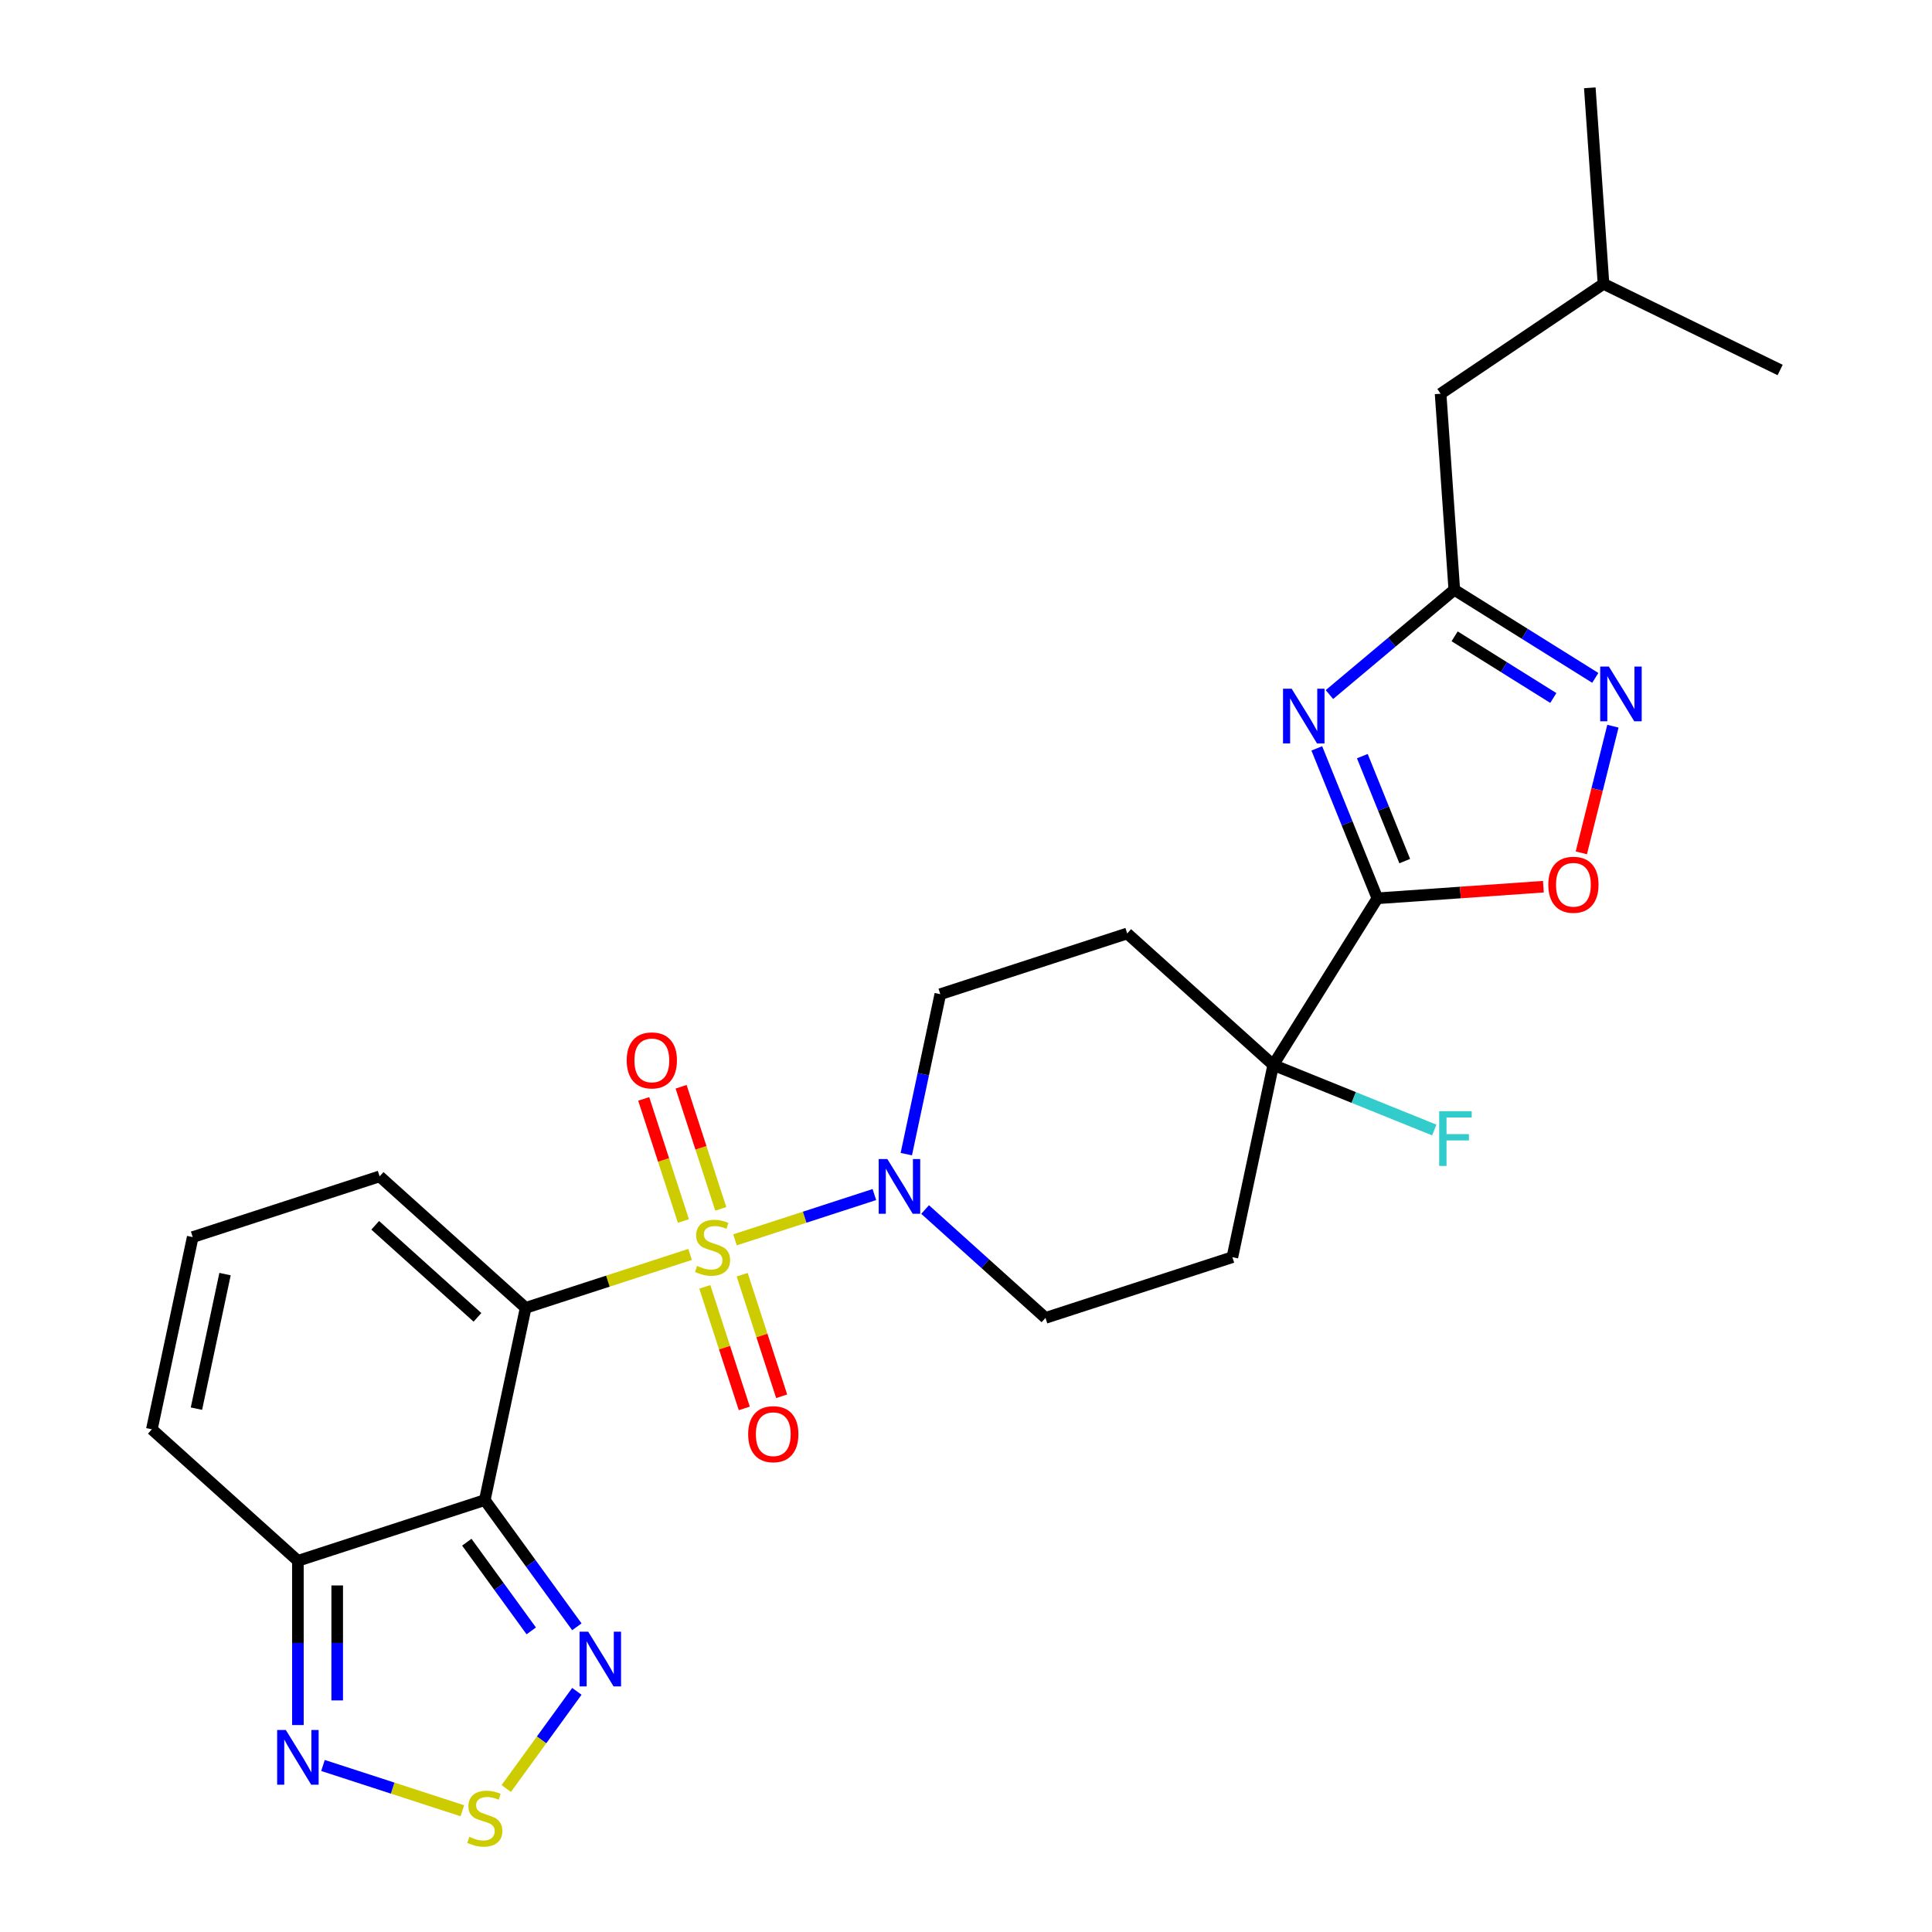 <?xml version='1.0' encoding='iso-8859-1'?>
<svg version='1.1' baseProfile='full'
              xmlns='http://www.w3.org/2000/svg'
                      xmlns:rdkit='http://www.rdkit.org/xml'
                      xmlns:xlink='http://www.w3.org/1999/xlink'
                  xml:space='preserve'
width='1000px' height='1000px' viewBox='0 0 1000 1000'>
<!-- END OF HEADER -->
<rect style='opacity:1.0;fill:#FFFFFF;stroke:none' width='1000' height='1000' x='0' y='0'> </rect>
<path class='bond-0' d='M 357.192,649.293 L 314.635,663.121' style='fill:none;fill-rule:evenodd;stroke:#CCCC00;stroke-width:6px;stroke-linecap:butt;stroke-linejoin:miter;stroke-opacity:1' />
<path class='bond-0' d='M 314.635,663.121 L 272.078,676.948' style='fill:none;fill-rule:evenodd;stroke:#000000;stroke-width:6px;stroke-linecap:butt;stroke-linejoin:miter;stroke-opacity:1' />
<path class='bond-4' d='M 380.438,641.74 L 416.507,630.02' style='fill:none;fill-rule:evenodd;stroke:#CCCC00;stroke-width:6px;stroke-linecap:butt;stroke-linejoin:miter;stroke-opacity:1' />
<path class='bond-4' d='M 416.507,630.02 L 452.576,618.301' style='fill:none;fill-rule:evenodd;stroke:#0000FF;stroke-width:6px;stroke-linecap:butt;stroke-linejoin:miter;stroke-opacity:1' />
<path class='bond-14' d='M 373.075,625.71 L 362.806,594.105' style='fill:none;fill-rule:evenodd;stroke:#CCCC00;stroke-width:6px;stroke-linecap:butt;stroke-linejoin:miter;stroke-opacity:1' />
<path class='bond-14' d='M 362.806,594.105 L 352.537,562.5' style='fill:none;fill-rule:evenodd;stroke:#FF0000;stroke-width:6px;stroke-linecap:butt;stroke-linejoin:miter;stroke-opacity:1' />
<path class='bond-14' d='M 353.728,631.997 L 343.458,600.392' style='fill:none;fill-rule:evenodd;stroke:#CCCC00;stroke-width:6px;stroke-linecap:butt;stroke-linejoin:miter;stroke-opacity:1' />
<path class='bond-14' d='M 343.458,600.392 L 333.189,568.787' style='fill:none;fill-rule:evenodd;stroke:#FF0000;stroke-width:6px;stroke-linecap:butt;stroke-linejoin:miter;stroke-opacity:1' />
<path class='bond-15' d='M 364.803,666.082 L 375.023,697.537' style='fill:none;fill-rule:evenodd;stroke:#CCCC00;stroke-width:6px;stroke-linecap:butt;stroke-linejoin:miter;stroke-opacity:1' />
<path class='bond-15' d='M 375.023,697.537 L 385.243,728.992' style='fill:none;fill-rule:evenodd;stroke:#FF0000;stroke-width:6px;stroke-linecap:butt;stroke-linejoin:miter;stroke-opacity:1' />
<path class='bond-15' d='M 384.15,659.796 L 394.37,691.251' style='fill:none;fill-rule:evenodd;stroke:#CCCC00;stroke-width:6px;stroke-linecap:butt;stroke-linejoin:miter;stroke-opacity:1' />
<path class='bond-15' d='M 394.37,691.251 L 404.591,722.706' style='fill:none;fill-rule:evenodd;stroke:#FF0000;stroke-width:6px;stroke-linecap:butt;stroke-linejoin:miter;stroke-opacity:1' />
<path class='bond-1' d='M 272.078,676.948 L 250.93,776.441' style='fill:none;fill-rule:evenodd;stroke:#000000;stroke-width:6px;stroke-linecap:butt;stroke-linejoin:miter;stroke-opacity:1' />
<path class='bond-13' d='M 272.078,676.948 L 196.488,608.887' style='fill:none;fill-rule:evenodd;stroke:#000000;stroke-width:6px;stroke-linecap:butt;stroke-linejoin:miter;stroke-opacity:1' />
<path class='bond-13' d='M 247.127,681.857 L 194.214,634.214' style='fill:none;fill-rule:evenodd;stroke:#000000;stroke-width:6px;stroke-linecap:butt;stroke-linejoin:miter;stroke-opacity:1' />
<path class='bond-5' d='M 250.93,776.441 L 274.756,809.235' style='fill:none;fill-rule:evenodd;stroke:#000000;stroke-width:6px;stroke-linecap:butt;stroke-linejoin:miter;stroke-opacity:1' />
<path class='bond-5' d='M 274.756,809.235 L 298.582,842.028' style='fill:none;fill-rule:evenodd;stroke:#0000FF;stroke-width:6px;stroke-linecap:butt;stroke-linejoin:miter;stroke-opacity:1' />
<path class='bond-5' d='M 241.62,798.237 L 258.298,821.192' style='fill:none;fill-rule:evenodd;stroke:#000000;stroke-width:6px;stroke-linecap:butt;stroke-linejoin:miter;stroke-opacity:1' />
<path class='bond-5' d='M 258.298,821.192 L 274.976,844.148' style='fill:none;fill-rule:evenodd;stroke:#0000FF;stroke-width:6px;stroke-linecap:butt;stroke-linejoin:miter;stroke-opacity:1' />
<path class='bond-7' d='M 250.93,776.441 L 154.192,807.873' style='fill:none;fill-rule:evenodd;stroke:#000000;stroke-width:6px;stroke-linecap:butt;stroke-linejoin:miter;stroke-opacity:1' />
<path class='bond-2' d='M 681.574,387.354 L 697.252,426.157' style='fill:none;fill-rule:evenodd;stroke:#0000FF;stroke-width:6px;stroke-linecap:butt;stroke-linejoin:miter;stroke-opacity:1' />
<path class='bond-2' d='M 697.252,426.157 L 712.929,464.961' style='fill:none;fill-rule:evenodd;stroke:#000000;stroke-width:6px;stroke-linecap:butt;stroke-linejoin:miter;stroke-opacity:1' />
<path class='bond-2' d='M 705.139,391.374 L 716.114,418.537' style='fill:none;fill-rule:evenodd;stroke:#0000FF;stroke-width:6px;stroke-linecap:butt;stroke-linejoin:miter;stroke-opacity:1' />
<path class='bond-2' d='M 716.114,418.537 L 727.088,445.699' style='fill:none;fill-rule:evenodd;stroke:#000000;stroke-width:6px;stroke-linecap:butt;stroke-linejoin:miter;stroke-opacity:1' />
<path class='bond-6' d='M 688.109,359.506 L 720.427,332.388' style='fill:none;fill-rule:evenodd;stroke:#0000FF;stroke-width:6px;stroke-linecap:butt;stroke-linejoin:miter;stroke-opacity:1' />
<path class='bond-6' d='M 720.427,332.388 L 752.745,305.27' style='fill:none;fill-rule:evenodd;stroke:#000000;stroke-width:6px;stroke-linecap:butt;stroke-linejoin:miter;stroke-opacity:1' />
<path class='bond-3' d='M 712.929,464.961 L 659.028,551.221' style='fill:none;fill-rule:evenodd;stroke:#000000;stroke-width:6px;stroke-linecap:butt;stroke-linejoin:miter;stroke-opacity:1' />
<path class='bond-10' d='M 712.929,464.961 L 755.892,461.956' style='fill:none;fill-rule:evenodd;stroke:#000000;stroke-width:6px;stroke-linecap:butt;stroke-linejoin:miter;stroke-opacity:1' />
<path class='bond-10' d='M 755.892,461.956 L 798.854,458.952' style='fill:none;fill-rule:evenodd;stroke:#FF0000;stroke-width:6px;stroke-linecap:butt;stroke-linejoin:miter;stroke-opacity:1' />
<path class='bond-18' d='M 478.836,626.044 L 509.989,654.095' style='fill:none;fill-rule:evenodd;stroke:#0000FF;stroke-width:6px;stroke-linecap:butt;stroke-linejoin:miter;stroke-opacity:1' />
<path class='bond-18' d='M 509.989,654.095 L 541.143,682.146' style='fill:none;fill-rule:evenodd;stroke:#000000;stroke-width:6px;stroke-linecap:butt;stroke-linejoin:miter;stroke-opacity:1' />
<path class='bond-19' d='M 469.103,597.381 L 477.902,555.986' style='fill:none;fill-rule:evenodd;stroke:#0000FF;stroke-width:6px;stroke-linecap:butt;stroke-linejoin:miter;stroke-opacity:1' />
<path class='bond-19' d='M 477.902,555.986 L 486.701,514.591' style='fill:none;fill-rule:evenodd;stroke:#000000;stroke-width:6px;stroke-linecap:butt;stroke-linejoin:miter;stroke-opacity:1' />
<path class='bond-8' d='M 298.582,875.434 L 280.309,900.584' style='fill:none;fill-rule:evenodd;stroke:#0000FF;stroke-width:6px;stroke-linecap:butt;stroke-linejoin:miter;stroke-opacity:1' />
<path class='bond-8' d='M 280.309,900.584 L 262.037,925.734' style='fill:none;fill-rule:evenodd;stroke:#CCCC00;stroke-width:6px;stroke-linecap:butt;stroke-linejoin:miter;stroke-opacity:1' />
<path class='bond-22' d='M 752.745,305.27 L 745.649,203.801' style='fill:none;fill-rule:evenodd;stroke:#000000;stroke-width:6px;stroke-linecap:butt;stroke-linejoin:miter;stroke-opacity:1' />
<path class='bond-30' d='M 752.745,305.27 L 789.233,328.07' style='fill:none;fill-rule:evenodd;stroke:#000000;stroke-width:6px;stroke-linecap:butt;stroke-linejoin:miter;stroke-opacity:1' />
<path class='bond-30' d='M 789.233,328.07 L 825.722,350.871' style='fill:none;fill-rule:evenodd;stroke:#0000FF;stroke-width:6px;stroke-linecap:butt;stroke-linejoin:miter;stroke-opacity:1' />
<path class='bond-30' d='M 752.911,329.362 L 778.453,345.322' style='fill:none;fill-rule:evenodd;stroke:#000000;stroke-width:6px;stroke-linecap:butt;stroke-linejoin:miter;stroke-opacity:1' />
<path class='bond-30' d='M 778.453,345.322 L 803.995,361.282' style='fill:none;fill-rule:evenodd;stroke:#0000FF;stroke-width:6px;stroke-linecap:butt;stroke-linejoin:miter;stroke-opacity:1' />
<path class='bond-11' d='M 154.192,807.873 L 154.192,850.38' style='fill:none;fill-rule:evenodd;stroke:#000000;stroke-width:6px;stroke-linecap:butt;stroke-linejoin:miter;stroke-opacity:1' />
<path class='bond-11' d='M 154.192,850.38 L 154.192,892.886' style='fill:none;fill-rule:evenodd;stroke:#0000FF;stroke-width:6px;stroke-linecap:butt;stroke-linejoin:miter;stroke-opacity:1' />
<path class='bond-11' d='M 174.536,820.625 L 174.536,850.38' style='fill:none;fill-rule:evenodd;stroke:#000000;stroke-width:6px;stroke-linecap:butt;stroke-linejoin:miter;stroke-opacity:1' />
<path class='bond-11' d='M 174.536,850.38 L 174.536,880.134' style='fill:none;fill-rule:evenodd;stroke:#0000FF;stroke-width:6px;stroke-linecap:butt;stroke-linejoin:miter;stroke-opacity:1' />
<path class='bond-28' d='M 154.192,807.873 L 78.603,739.812' style='fill:none;fill-rule:evenodd;stroke:#000000;stroke-width:6px;stroke-linecap:butt;stroke-linejoin:miter;stroke-opacity:1' />
<path class='bond-29' d='M 239.307,937.245 L 203.238,925.525' style='fill:none;fill-rule:evenodd;stroke:#CCCC00;stroke-width:6px;stroke-linecap:butt;stroke-linejoin:miter;stroke-opacity:1' />
<path class='bond-29' d='M 203.238,925.525 L 167.17,913.806' style='fill:none;fill-rule:evenodd;stroke:#0000FF;stroke-width:6px;stroke-linecap:butt;stroke-linejoin:miter;stroke-opacity:1' />
<path class='bond-9' d='M 834.84,375.874 L 826.667,408.653' style='fill:none;fill-rule:evenodd;stroke:#0000FF;stroke-width:6px;stroke-linecap:butt;stroke-linejoin:miter;stroke-opacity:1' />
<path class='bond-9' d='M 826.667,408.653 L 818.494,441.433' style='fill:none;fill-rule:evenodd;stroke:#FF0000;stroke-width:6px;stroke-linecap:butt;stroke-linejoin:miter;stroke-opacity:1' />
<path class='bond-12' d='M 659.028,551.221 L 583.438,483.159' style='fill:none;fill-rule:evenodd;stroke:#000000;stroke-width:6px;stroke-linecap:butt;stroke-linejoin:miter;stroke-opacity:1' />
<path class='bond-23' d='M 659.028,551.221 L 700.701,568.058' style='fill:none;fill-rule:evenodd;stroke:#000000;stroke-width:6px;stroke-linecap:butt;stroke-linejoin:miter;stroke-opacity:1' />
<path class='bond-23' d='M 700.701,568.058 L 742.374,584.895' style='fill:none;fill-rule:evenodd;stroke:#33CCCC;stroke-width:6px;stroke-linecap:butt;stroke-linejoin:miter;stroke-opacity:1' />
<path class='bond-27' d='M 659.028,551.221 L 637.88,650.714' style='fill:none;fill-rule:evenodd;stroke:#000000;stroke-width:6px;stroke-linecap:butt;stroke-linejoin:miter;stroke-opacity:1' />
<path class='bond-20' d='M 196.488,608.887 L 99.751,640.319' style='fill:none;fill-rule:evenodd;stroke:#000000;stroke-width:6px;stroke-linecap:butt;stroke-linejoin:miter;stroke-opacity:1' />
<path class='bond-16' d='M 637.88,650.714 L 541.143,682.146' style='fill:none;fill-rule:evenodd;stroke:#000000;stroke-width:6px;stroke-linecap:butt;stroke-linejoin:miter;stroke-opacity:1' />
<path class='bond-17' d='M 583.438,483.159 L 486.701,514.591' style='fill:none;fill-rule:evenodd;stroke:#000000;stroke-width:6px;stroke-linecap:butt;stroke-linejoin:miter;stroke-opacity:1' />
<path class='bond-21' d='M 99.751,640.319 L 78.603,739.812' style='fill:none;fill-rule:evenodd;stroke:#000000;stroke-width:6px;stroke-linecap:butt;stroke-linejoin:miter;stroke-opacity:1' />
<path class='bond-21' d='M 116.477,659.473 L 101.674,729.118' style='fill:none;fill-rule:evenodd;stroke:#000000;stroke-width:6px;stroke-linecap:butt;stroke-linejoin:miter;stroke-opacity:1' />
<path class='bond-24' d='M 745.649,203.801 L 829.976,146.923' style='fill:none;fill-rule:evenodd;stroke:#000000;stroke-width:6px;stroke-linecap:butt;stroke-linejoin:miter;stroke-opacity:1' />
<path class='bond-25' d='M 829.976,146.923 L 822.88,45.455' style='fill:none;fill-rule:evenodd;stroke:#000000;stroke-width:6px;stroke-linecap:butt;stroke-linejoin:miter;stroke-opacity:1' />
<path class='bond-26' d='M 829.976,146.923 L 921.397,191.512' style='fill:none;fill-rule:evenodd;stroke:#000000;stroke-width:6px;stroke-linecap:butt;stroke-linejoin:miter;stroke-opacity:1' />
<path  class='atom-0' d='M 360.815 655.236
Q 361.135 655.356, 362.455 655.916
Q 363.775 656.476, 365.215 656.836
Q 366.695 657.156, 368.135 657.156
Q 370.815 657.156, 372.375 655.876
Q 373.935 654.556, 373.935 652.276
Q 373.935 650.716, 373.135 649.756
Q 372.375 648.796, 371.175 648.276
Q 369.975 647.756, 367.975 647.156
Q 365.455 646.396, 363.935 645.676
Q 362.455 644.956, 361.375 643.436
Q 360.335 641.916, 360.335 639.356
Q 360.335 635.796, 362.735 633.596
Q 365.175 631.396, 369.975 631.396
Q 373.255 631.396, 376.975 632.956
L 376.055 636.036
Q 372.655 634.636, 370.095 634.636
Q 367.335 634.636, 365.815 635.796
Q 364.295 636.916, 364.335 638.876
Q 364.335 640.396, 365.095 641.316
Q 365.895 642.236, 367.015 642.756
Q 368.175 643.276, 370.095 643.876
Q 372.655 644.676, 374.175 645.476
Q 375.695 646.276, 376.775 647.916
Q 377.895 649.516, 377.895 652.276
Q 377.895 656.196, 375.255 658.316
Q 372.655 660.396, 368.295 660.396
Q 365.775 660.396, 363.855 659.836
Q 361.975 659.316, 359.735 658.396
L 360.815 655.236
' fill='#CCCC00'/>
<path  class='atom-3' d='M 668.566 356.491
L 677.846 371.491
Q 678.766 372.971, 680.246 375.651
Q 681.726 378.331, 681.806 378.491
L 681.806 356.491
L 685.566 356.491
L 685.566 384.811
L 681.686 384.811
L 671.726 368.411
Q 670.566 366.491, 669.326 364.291
Q 668.126 362.091, 667.766 361.411
L 667.766 384.811
L 664.086 384.811
L 664.086 356.491
L 668.566 356.491
' fill='#0000FF'/>
<path  class='atom-5' d='M 459.293 599.924
L 468.573 614.924
Q 469.493 616.404, 470.973 619.084
Q 472.453 621.764, 472.533 621.924
L 472.533 599.924
L 476.293 599.924
L 476.293 628.244
L 472.413 628.244
L 462.453 611.844
Q 461.293 609.924, 460.053 607.724
Q 458.853 605.524, 458.493 604.844
L 458.493 628.244
L 454.813 628.244
L 454.813 599.924
L 459.293 599.924
' fill='#0000FF'/>
<path  class='atom-6' d='M 304.457 844.571
L 313.737 859.571
Q 314.657 861.051, 316.137 863.731
Q 317.617 866.411, 317.697 866.571
L 317.697 844.571
L 321.457 844.571
L 321.457 872.891
L 317.577 872.891
L 307.617 856.491
Q 306.457 854.571, 305.217 852.371
Q 304.017 850.171, 303.657 849.491
L 303.657 872.891
L 299.977 872.891
L 299.977 844.571
L 304.457 844.571
' fill='#0000FF'/>
<path  class='atom-9' d='M 242.93 950.741
Q 243.25 950.861, 244.57 951.421
Q 245.89 951.981, 247.33 952.341
Q 248.81 952.661, 250.25 952.661
Q 252.93 952.661, 254.49 951.381
Q 256.05 950.061, 256.05 947.781
Q 256.05 946.221, 255.25 945.261
Q 254.49 944.301, 253.29 943.781
Q 252.09 943.261, 250.09 942.661
Q 247.57 941.901, 246.05 941.181
Q 244.57 940.461, 243.49 938.941
Q 242.45 937.421, 242.45 934.861
Q 242.45 931.301, 244.85 929.101
Q 247.29 926.901, 252.09 926.901
Q 255.37 926.901, 259.09 928.461
L 258.17 931.541
Q 254.77 930.141, 252.21 930.141
Q 249.45 930.141, 247.93 931.301
Q 246.41 932.421, 246.45 934.381
Q 246.45 935.901, 247.21 936.821
Q 248.01 937.741, 249.13 938.261
Q 250.29 938.781, 252.21 939.381
Q 254.77 940.181, 256.29 940.981
Q 257.81 941.781, 258.89 943.421
Q 260.01 945.021, 260.01 947.781
Q 260.01 951.701, 257.37 953.821
Q 254.77 955.901, 250.41 955.901
Q 247.89 955.901, 245.97 955.341
Q 244.09 954.821, 241.85 953.901
L 242.93 950.741
' fill='#CCCC00'/>
<path  class='atom-10' d='M 832.745 345.011
L 842.025 360.011
Q 842.945 361.491, 844.425 364.171
Q 845.905 366.851, 845.985 367.011
L 845.985 345.011
L 849.745 345.011
L 849.745 373.331
L 845.865 373.331
L 835.905 356.931
Q 834.745 355.011, 833.505 352.811
Q 832.305 350.611, 831.945 349.931
L 831.945 373.331
L 828.265 373.331
L 828.265 345.011
L 832.745 345.011
' fill='#0000FF'/>
<path  class='atom-11' d='M 801.397 457.945
Q 801.397 451.145, 804.757 447.345
Q 808.117 443.545, 814.397 443.545
Q 820.677 443.545, 824.037 447.345
Q 827.397 451.145, 827.397 457.945
Q 827.397 464.825, 823.997 468.745
Q 820.597 472.625, 814.397 472.625
Q 808.157 472.625, 804.757 468.745
Q 801.397 464.865, 801.397 457.945
M 814.397 469.425
Q 818.717 469.425, 821.037 466.545
Q 823.397 463.625, 823.397 457.945
Q 823.397 452.385, 821.037 449.585
Q 818.717 446.745, 814.397 446.745
Q 810.077 446.745, 807.717 449.545
Q 805.397 452.345, 805.397 457.945
Q 805.397 463.665, 807.717 466.545
Q 810.077 469.425, 814.397 469.425
' fill='#FF0000'/>
<path  class='atom-12' d='M 147.932 895.429
L 157.212 910.429
Q 158.132 911.909, 159.612 914.589
Q 161.092 917.269, 161.172 917.429
L 161.172 895.429
L 164.932 895.429
L 164.932 923.749
L 161.052 923.749
L 151.092 907.349
Q 149.932 905.429, 148.692 903.229
Q 147.492 901.029, 147.132 900.349
L 147.132 923.749
L 143.452 923.749
L 143.452 895.429
L 147.932 895.429
' fill='#0000FF'/>
<path  class='atom-15' d='M 324.383 548.859
Q 324.383 542.059, 327.743 538.259
Q 331.103 534.459, 337.383 534.459
Q 343.663 534.459, 347.023 538.259
Q 350.383 542.059, 350.383 548.859
Q 350.383 555.739, 346.983 559.659
Q 343.583 563.539, 337.383 563.539
Q 331.143 563.539, 327.743 559.659
Q 324.383 555.779, 324.383 548.859
M 337.383 560.339
Q 341.703 560.339, 344.023 557.459
Q 346.383 554.539, 346.383 548.859
Q 346.383 543.299, 344.023 540.499
Q 341.703 537.659, 337.383 537.659
Q 333.063 537.659, 330.703 540.459
Q 328.383 543.259, 328.383 548.859
Q 328.383 554.579, 330.703 557.459
Q 333.063 560.339, 337.383 560.339
' fill='#FF0000'/>
<path  class='atom-16' d='M 387.247 742.334
Q 387.247 735.534, 390.607 731.734
Q 393.967 727.934, 400.247 727.934
Q 406.527 727.934, 409.887 731.734
Q 413.247 735.534, 413.247 742.334
Q 413.247 749.214, 409.847 753.134
Q 406.447 757.014, 400.247 757.014
Q 394.007 757.014, 390.607 753.134
Q 387.247 749.254, 387.247 742.334
M 400.247 753.814
Q 404.567 753.814, 406.887 750.934
Q 409.247 748.014, 409.247 742.334
Q 409.247 736.774, 406.887 733.974
Q 404.567 731.134, 400.247 731.134
Q 395.927 731.134, 393.567 733.934
Q 391.247 736.734, 391.247 742.334
Q 391.247 748.054, 393.567 750.934
Q 395.927 753.814, 400.247 753.814
' fill='#FF0000'/>
<path  class='atom-24' d='M 744.917 575.164
L 761.757 575.164
L 761.757 578.404
L 748.717 578.404
L 748.717 587.004
L 760.317 587.004
L 760.317 590.284
L 748.717 590.284
L 748.717 603.484
L 744.917 603.484
L 744.917 575.164
' fill='#33CCCC'/>
</svg>
